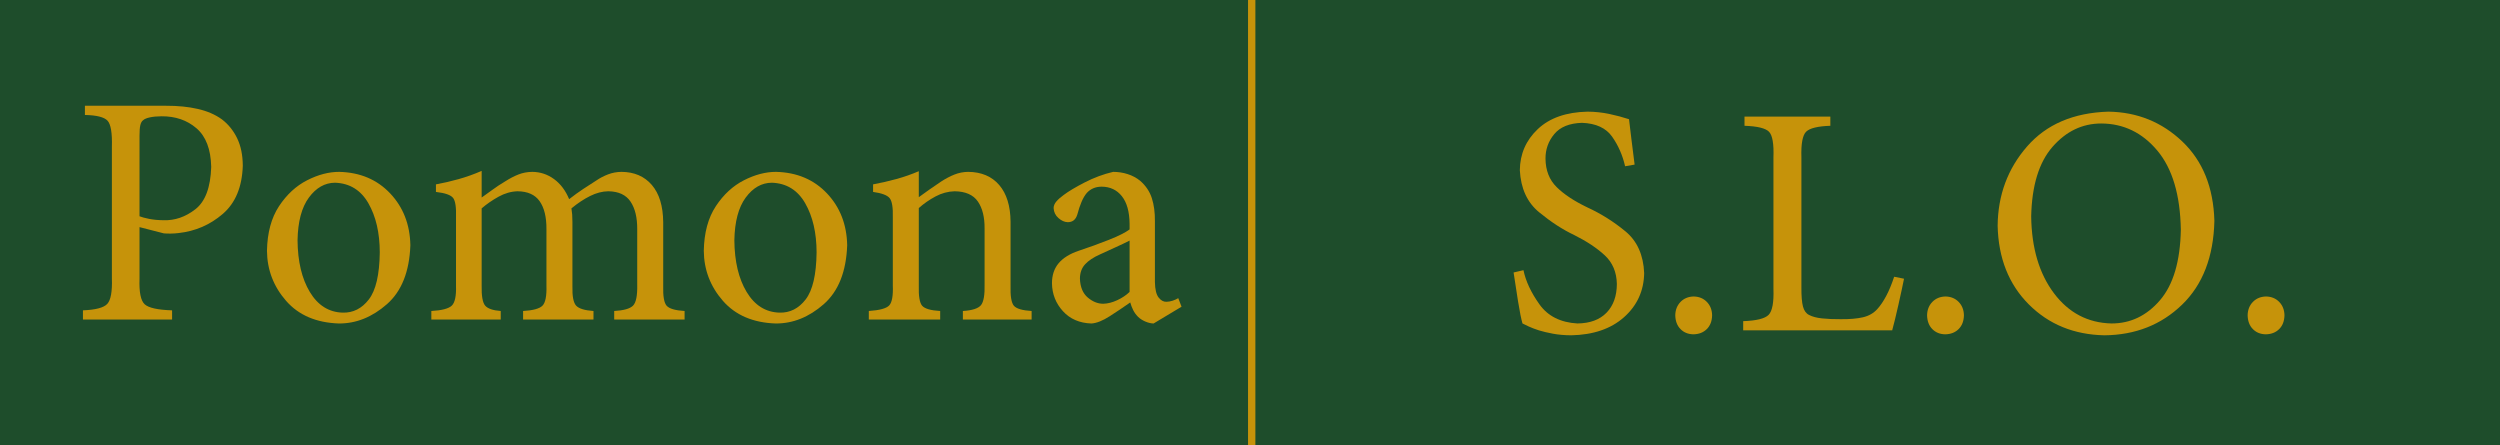 <?xml version="1.0" encoding="UTF-8" standalone="no"?>
<!-- Created with Inkscape (http://www.inkscape.org/) -->

<svg
   xmlns:dc="http://purl.org/dc/elements/1.1/"
   xmlns:cc="http://creativecommons.org/ns#"
   xmlns:rdf="http://www.w3.org/1999/02/22-rdf-syntax-ns#"
   xmlns:svg="http://www.w3.org/2000/svg"
   xmlns="http://www.w3.org/2000/svg"
   xmlns:sodipodi="http://sodipodi.sourceforge.net/DTD/sodipodi-0.dtd"
   xmlns:inkscape="http://www.inkscape.org/namespaces/inkscape"
   width="364.856"
   height="65"
   id="svg2"
   version="1.1"
   inkscape:version="0.47 r22583"
   sodipodi:docname="Cal Poly Pomona self-made name tag.svg">
  <defs
     id="defs4">
    <inkscape:perspective
       sodipodi:type="inkscape:persp3d"
       inkscape:vp_x="0 : 526.18109 : 1"
       inkscape:vp_y="0 : 1000 : 0"
       inkscape:vp_z="744.09448 : 526.18109 : 1"
       inkscape:persp3d-origin="372.04724 : 350.78739 : 1"
       id="perspective10" />
    <inkscape:perspective
       id="perspective2824"
       inkscape:persp3d-origin="0.5 : 0.33333333 : 1"
       inkscape:vp_z="1 : 0.5 : 1"
       inkscape:vp_y="0 : 1000 : 0"
       inkscape:vp_x="0 : 0.5 : 1"
       sodipodi:type="inkscape:persp3d" />
    <inkscape:perspective
       id="perspective2898"
       inkscape:persp3d-origin="0.5 : 0.33333333 : 1"
       inkscape:vp_z="1 : 0.5 : 1"
       inkscape:vp_y="0 : 1000 : 0"
       inkscape:vp_x="0 : 0.5 : 1"
       sodipodi:type="inkscape:persp3d" />
  </defs>
  <sodipodi:namedview
     id="base"
     pagecolor="#ffffff"
     bordercolor="#666666"
     borderopacity="1.0"
     inkscape:pageopacity="0.0"
     inkscape:pageshadow="2"
     inkscape:zoom="0.98994949"
     inkscape:cx="211.84821"
     inkscape:cy="42.070638"
     inkscape:document-units="px"
     inkscape:current-layer="layer1"
     showgrid="false"
     inkscape:window-width="1366"
     inkscape:window-height="721"
     inkscape:window-x="-4"
     inkscape:window-y="-4"
     inkscape:window-maximized="1" />
  <g
     inkscape:label="Layer 1"
     inkscape:groupmode="layer"
     id="layer1"
     transform="translate(-53.929,-397.005)">
    <rect
       style="fill:#1e4d2b;fill-opacity:1;stroke:none"
       id="rect2830"
       width="364.856"
       height="65"
       x="53.929"
       y="397.005" />
    <g
       style="font-size:48px;font-style:normal;font-variant:normal;font-weight:normal;font-stretch:normal;text-align:start;line-height:100%;writing-mode:lr-tb;text-anchor:start;fill:#c6930a;fill-opacity:1;stroke:none;font-family:Minion Pro;-inkscape-font-specification:Minion Pro"
       id="text2832-1"
       transform="translate(-190.97,-5.508)">
      <path
         d="m 257.292,417.948 0,1.344 c 1.718,0.035 2.818,0.313 3.3,0.834 0.482,0.521 0.694,1.795 0.636,3.822 l 0,19.2 c 0.064,1.919 -0.16,3.157 -0.672,3.714 -0.512,0.557 -1.696,0.871 -3.552,0.942 l 0,1.344 13.008,0 0,-1.344 c -2.088,-0.063 -3.42,-0.357 -3.996,-0.882 -0.576,-0.525 -0.828,-1.767 -0.756,-3.726 l 0,-7.536 3.552,0.912 c 0.276,0.025 0.612,0.035 1.008,0.03 0.396,-0.005 0.78,-0.031 1.152,-0.078 2.448,-0.272 4.596,-1.204 6.444,-2.796 1.848,-1.592 2.82,-3.94 2.916,-7.044 -0.011,-1.557 -0.289,-2.895 -0.834,-4.014 -0.545,-1.119 -1.291,-2.037 -2.238,-2.754 -0.965,-0.691 -2.131,-1.193 -3.498,-1.506 -1.367,-0.313 -2.905,-0.467 -4.614,-0.462 z m 7.968,4.368 c -0.002,-0.685 0.038,-1.199 0.12,-1.542 0.082,-0.343 0.218,-0.581 0.408,-0.714 0.175,-0.171 0.497,-0.309 0.966,-0.414 0.469,-0.105 1.043,-0.159 1.722,-0.162 2.024,-0.016 3.724,0.568 5.1,1.752 1.376,1.184 2.092,3.064 2.148,5.64 -0.095,2.991 -0.865,5.049 -2.31,6.174 -1.445,1.125 -2.995,1.659 -4.65,1.602 -0.8,-0.009 -1.504,-0.075 -2.112,-0.198 -0.608,-0.123 -1.072,-0.249 -1.392,-0.378 z"
         id="path2878-2" />
      <path
         d="m 294.42,427.595 c -1.521,-0.004 -3.087,0.404 -4.7,1.227 -1.613,0.822 -2.981,2.084 -4.103,3.787 -1.122,1.702 -1.708,3.871 -1.756,6.507 0.027,2.773 0.957,5.207 2.79,7.302 1.833,2.095 4.407,3.197 7.722,3.306 2.513,0.007 4.843,-0.931 6.99,-2.814 2.147,-1.883 3.289,-4.753 3.426,-8.61 -0.06,-3.029 -1.044,-5.551 -2.952,-7.566 -1.908,-2.015 -4.38,-3.061 -7.416,-3.138 z m -0.624,1.584 c 2.141,0.076 3.763,1.076 4.866,3 1.103,1.924 1.657,4.316 1.662,7.176 -0.04,3.243 -0.572,5.529 -1.596,6.858 -1.024,1.329 -2.3,1.971 -3.828,1.926 -2.017,-0.062 -3.611,-1.066 -4.782,-3.012 -1.171,-1.946 -1.769,-4.462 -1.794,-7.548 0.048,-2.723 0.6,-4.801 1.656,-6.234 1.056,-1.433 2.328,-2.155 3.816,-2.166 z"
         id="path2880-4" />
      <path
         d="m 344.809,449.147 0,-1.248 c -1.348,-0.079 -2.216,-0.329 -2.604,-0.75 -0.388,-0.421 -0.56,-1.403 -0.516,-2.946 l 0,-9.264 c -0.023,-2.364 -0.577,-4.176 -1.662,-5.436 -1.085,-1.26 -2.563,-1.896 -4.434,-1.908 -0.698,0.01 -1.354,0.134 -1.968,0.372 -0.614,0.238 -1.174,0.53 -1.68,0.876 -0.604,0.381 -1.244,0.795 -1.92,1.242 -0.676,0.447 -1.364,0.945 -2.064,1.494 -0.521,-1.258 -1.255,-2.234 -2.202,-2.928 -0.947,-0.694 -2.005,-1.046 -3.174,-1.056 -0.735,0.008 -1.413,0.136 -2.034,0.384 -0.621,0.248 -1.239,0.568 -1.854,0.96 -0.734,0.436 -1.378,0.86 -1.932,1.272 -0.554,0.412 -1.078,0.788 -1.572,1.128 l 0,-3.888 c -1.091,0.478 -2.209,0.878 -3.354,1.2 -1.145,0.322 -2.251,0.578 -3.318,0.768 l 0,1.104 c 1.34,0.153 2.176,0.447 2.508,0.882 0.332,0.435 0.472,1.389 0.42,2.862 l 0,9.936 c 0.048,1.501 -0.156,2.471 -0.612,2.91 -0.456,0.439 -1.452,0.701 -2.988,0.786 l 0,1.248 10.128,0 0,-1.248 c -1.145,-0.085 -1.903,-0.347 -2.274,-0.786 -0.371,-0.439 -0.541,-1.409 -0.51,-2.91 l 0,-11.28 c 0.731,-0.629 1.549,-1.195 2.454,-1.698 0.905,-0.503 1.831,-0.769 2.778,-0.798 1.478,0.011 2.554,0.493 3.228,1.446 0.674,0.953 1.006,2.311 0.996,4.074 l 0,8.256 c 0.044,1.522 -0.152,2.498 -0.588,2.928 -0.436,0.43 -1.376,0.686 -2.82,0.768 l 0,1.248 10.272,0 0,-1.248 c -1.283,-0.087 -2.125,-0.345 -2.526,-0.774 -0.401,-0.429 -0.583,-1.371 -0.546,-2.826 l 0,-9.36 c -2e-5,-0.426 -0.012,-0.798 -0.036,-1.116 -0.024,-0.318 -0.06,-0.618 -0.108,-0.9 0.914,-0.755 1.822,-1.357 2.724,-1.806 0.902,-0.449 1.786,-0.679 2.652,-0.69 1.499,0.019 2.581,0.521 3.246,1.506 0.665,0.985 0.991,2.339 0.978,4.062 l 0,8.016 c 0.037,1.635 -0.169,2.673 -0.618,3.114 -0.449,0.441 -1.363,0.699 -2.742,0.774 l 0,1.248 z"
         id="path2882-5" />
      <path
         d="m 358.17,427.595 c -1.521,-0.004 -3.087,0.404 -4.7,1.227 -1.613,0.822 -2.981,2.084 -4.103,3.787 -1.122,1.702 -1.708,3.871 -1.756,6.507 0.027,2.773 0.957,5.207 2.79,7.302 1.833,2.095 4.407,3.197 7.722,3.306 2.513,0.007 4.843,-0.931 6.99,-2.814 2.147,-1.883 3.289,-4.753 3.426,-8.61 -0.06,-3.029 -1.044,-5.551 -2.952,-7.566 -1.908,-2.015 -4.38,-3.061 -7.416,-3.138 z m -0.624,1.584 c 2.141,0.076 3.763,1.076 4.866,3 1.103,1.924 1.657,4.316 1.662,7.176 -0.04,3.243 -0.572,5.529 -1.596,6.858 -1.024,1.329 -2.3,1.971 -3.828,1.926 -2.017,-0.062 -3.611,-1.066 -4.782,-3.012 -1.171,-1.946 -1.769,-4.462 -1.794,-7.548 0.048,-2.723 0.6,-4.801 1.656,-6.234 1.056,-1.433 2.328,-2.155 3.816,-2.166 z"
         id="path2884-5" />
      <path
         d="m 395.455,449.147 0,-1.248 c -1.346,-0.078 -2.206,-0.33 -2.58,-0.756 -0.374,-0.426 -0.538,-1.422 -0.492,-2.988 l 0,-9.264 c -0.018,-2.32 -0.57,-4.112 -1.656,-5.376 -1.086,-1.264 -2.598,-1.904 -4.536,-1.92 -0.691,0.006 -1.361,0.138 -2.01,0.396 -0.649,0.258 -1.307,0.606 -1.974,1.044 -0.599,0.406 -1.165,0.794 -1.698,1.164 -0.533,0.37 -1.039,0.734 -1.518,1.092 l 0,-3.792 c -1.058,0.452 -2.146,0.832 -3.264,1.14 -1.118,0.308 -2.254,0.568 -3.408,0.78 l 0,1.104 c 1.254,0.174 2.058,0.474 2.412,0.9 0.354,0.426 0.51,1.374 0.468,2.844 l 0,9.888 c 0.058,1.521 -0.118,2.499 -0.528,2.934 -0.41,0.435 -1.402,0.705 -2.976,0.81 l 0,1.248 10.416,0 0,-1.248 c -1.369,-0.078 -2.243,-0.33 -2.622,-0.756 -0.379,-0.426 -0.545,-1.422 -0.498,-2.988 l 0,-11.28 c 0.728,-0.648 1.54,-1.212 2.436,-1.692 0.896,-0.48 1.828,-0.732 2.796,-0.756 1.589,0.021 2.719,0.519 3.39,1.494 0.671,0.975 0.997,2.301 0.978,3.978 l 0,8.016 c 0.045,1.597 -0.129,2.639 -0.522,3.126 -0.393,0.487 -1.275,0.773 -2.646,0.858 l 0,1.248 z"
         id="path2886-1" />
      <path
         d="m 417.337,447.275 -0.48,-1.248 c -0.246,0.148 -0.522,0.272 -0.828,0.372 -0.306,0.1 -0.606,0.152 -0.9,0.156 -0.427,0.015 -0.809,-0.195 -1.146,-0.63 -0.337,-0.435 -0.515,-1.185 -0.534,-2.25 l 0,-8.88 c 0.015,-1.269 -0.135,-2.391 -0.45,-3.366 -0.315,-0.975 -0.885,-1.821 -1.71,-2.538 -0.536,-0.432 -1.144,-0.756 -1.824,-0.972 -0.68,-0.216 -1.384,-0.324 -2.112,-0.324 -1.416,0.332 -2.796,0.844 -4.14,1.536 -1.344,0.692 -2.364,1.3 -3.06,1.824 -0.461,0.332 -0.823,0.652 -1.086,0.96 -0.263,0.308 -0.397,0.628 -0.402,0.96 0.032,0.59 0.268,1.078 0.708,1.464 0.44,0.386 0.892,0.586 1.356,0.6 0.337,0.002 0.623,-0.086 0.858,-0.264 0.235,-0.178 0.413,-0.458 0.534,-0.84 0.19,-0.72 0.398,-1.344 0.624,-1.872 0.226,-0.528 0.482,-0.96 0.768,-1.296 0.264,-0.29 0.576,-0.514 0.936,-0.672 0.36,-0.158 0.768,-0.238 1.224,-0.24 1.241,0.007 2.227,0.473 2.958,1.398 0.731,0.925 1.105,2.267 1.122,4.026 l 0,0.816 c -0.592,0.448 -1.604,0.956 -3.036,1.524 -1.432,0.568 -2.9,1.1 -4.404,1.596 -1.317,0.45 -2.295,1.062 -2.934,1.836 -0.639,0.774 -0.957,1.746 -0.954,2.916 0.027,1.567 0.561,2.921 1.602,4.062 1.041,1.141 2.427,1.739 4.158,1.794 0.746,-0.047 1.63,-0.397 2.652,-1.05 1.022,-0.653 2.026,-1.327 3.012,-2.022 0.114,0.406 0.258,0.782 0.432,1.128 0.174,0.346 0.414,0.674 0.72,0.984 0.28,0.271 0.632,0.497 1.056,0.678 0.424,0.181 0.824,0.275 1.2,0.282 z m -7.584,-2.16 c -0.481,0.471 -1.079,0.873 -1.794,1.206 -0.715,0.333 -1.397,0.507 -2.046,0.522 -0.793,0.001 -1.547,-0.301 -2.262,-0.906 -0.715,-0.605 -1.097,-1.519 -1.146,-2.742 0.005,-0.871 0.259,-1.577 0.762,-2.118 0.503,-0.541 1.225,-1.019 2.166,-1.434 0.558,-0.261 1.278,-0.591 2.16,-0.99 0.882,-0.399 1.602,-0.741 2.16,-1.026 z"
         id="path2888-7" />
    </g>
    <g
       style="font-size:48px;font-style:normal;font-variant:normal;font-weight:normal;font-stretch:normal;text-align:start;line-height:100%;writing-mode:lr-tb;text-anchor:start;fill:#c6930a;fill-opacity:1;stroke:none;font-family:Minion Pro;-inkscape-font-specification:Minion Pro"
       id="text2951">
      <path
         d="m 292.489,421.028 c -0.19,-1.494 -0.35,-2.766 -0.48,-3.816 -0.13,-1.05 -0.242,-1.986 -0.336,-2.808 -0.912,-0.298 -1.872,-0.554 -2.88,-0.768 -1.008,-0.214 -2.064,-0.326 -3.168,-0.336 -3.121,0.068 -5.543,0.916 -7.266,2.544 -1.723,1.628 -2.597,3.628 -2.622,6 0.138,2.662 1.074,4.706 2.808,6.132 1.734,1.426 3.438,2.534 5.112,3.324 1.835,0.916 3.325,1.904 4.47,2.964 1.145,1.06 1.735,2.456 1.77,4.188 -0.012,1.773 -0.516,3.171 -1.512,4.194 -0.996,1.023 -2.412,1.545 -4.248,1.566 -2.467,-0.141 -4.313,-1.071 -5.538,-2.79 -1.225,-1.719 -2.003,-3.381 -2.334,-4.986 l -1.44,0.336 c 0.18,1.255 0.396,2.657 0.648,4.206 0.252,1.549 0.468,2.627 0.648,3.234 0.235,0.123 0.545,0.273 0.93,0.45 0.385,0.177 0.875,0.363 1.47,0.558 0.577,0.177 1.259,0.339 2.046,0.486 0.787,0.147 1.673,0.225 2.658,0.234 3.237,-0.063 5.811,-0.945 7.722,-2.646 1.911,-1.701 2.889,-3.843 2.934,-6.426 -0.109,-2.65 -1.019,-4.682 -2.73,-6.096 -1.711,-1.414 -3.569,-2.582 -5.574,-3.504 -1.913,-0.917 -3.403,-1.903 -4.47,-2.958 -1.067,-1.055 -1.609,-2.437 -1.626,-4.146 -0.009,-1.352 0.417,-2.548 1.278,-3.588 0.861,-1.04 2.211,-1.588 4.05,-1.644 2.038,0.075 3.506,0.753 4.404,2.034 0.898,1.281 1.526,2.715 1.884,4.302 z"
         id="path2958" />
      <path
         d="m 301.062,445.795 c 0.807,-0.011 1.461,-0.265 1.962,-0.762 0.501,-0.497 0.759,-1.171 0.774,-2.022 -0.016,-0.786 -0.272,-1.434 -0.768,-1.944 -0.496,-0.51 -1.136,-0.774 -1.92,-0.792 -0.784,0.018 -1.424,0.282 -1.92,0.792 -0.496,0.51 -0.752,1.158 -0.768,1.944 0.017,0.851 0.271,1.525 0.762,2.022 0.491,0.497 1.117,0.751 1.878,0.762 z"
         id="path2960" />
      <path
         d="m 330.367,437.395 c -0.363,1.102 -0.753,2.042 -1.17,2.82 -0.417,0.778 -0.843,1.406 -1.278,1.884 -0.542,0.608 -1.246,1.012 -2.112,1.212 -0.866,0.2 -1.954,0.292 -3.264,0.276 -1.014,0.007 -1.914,-0.031 -2.7,-0.114 -0.786,-0.083 -1.422,-0.253 -1.908,-0.51 -0.424,-0.216 -0.716,-0.624 -0.876,-1.224 -0.16,-0.6 -0.236,-1.536 -0.228,-2.808 l 0,-18.96 c -0.061,-1.98 0.169,-3.228 0.69,-3.744 0.521,-0.516 1.699,-0.804 3.534,-0.864 l 0,-1.344 -12.528,0 0,1.344 c 1.898,0.063 3.094,0.357 3.588,0.882 0.494,0.525 0.706,1.767 0.636,3.726 l 0,19.2 c 0.068,1.963 -0.164,3.221 -0.696,3.774 -0.532,0.553 -1.772,0.863 -3.72,0.93 l 0,1.344 21.744,0 c 0.243,-0.872 0.549,-2.128 0.918,-3.768 0.369,-1.64 0.639,-2.896 0.81,-3.768 z"
         id="path2962" />
      <path
         d="m 337.812,445.795 c 0.807,-0.011 1.461,-0.265 1.962,-0.762 0.501,-0.497 0.759,-1.171 0.774,-2.022 -0.016,-0.786 -0.272,-1.434 -0.768,-1.944 -0.496,-0.51 -1.136,-0.774 -1.92,-0.792 -0.784,0.018 -1.424,0.282 -1.92,0.792 -0.496,0.51 -0.752,1.158 -0.768,1.944 0.017,0.851 0.271,1.525 0.762,2.022 0.491,0.497 1.117,0.751 1.878,0.762 z"
         id="path2964" />
      <path
         d="m 361.645,413.3 c -5.105,0.154 -9.067,1.85 -11.886,5.088 -2.819,3.238 -4.249,7.094 -4.29,11.568 0.107,4.719 1.621,8.541 4.542,11.466 2.921,2.925 6.607,4.431 11.058,4.518 4.511,-0.048 8.281,-1.536 11.31,-4.464 3.029,-2.928 4.603,-7.008 4.722,-12.24 -0.137,-4.885 -1.699,-8.747 -4.686,-11.586 -2.987,-2.839 -6.577,-4.289 -10.77,-4.35 z m -1.056,1.728 c 3.256,0.013 5.984,1.331 8.184,3.954 2.2,2.623 3.344,6.473 3.432,11.55 -0.086,4.602 -1.102,8.034 -3.048,10.296 -1.946,2.262 -4.306,3.39 -7.08,3.384 -3.449,-0.086 -6.247,-1.558 -8.394,-4.416 -2.147,-2.858 -3.253,-6.586 -3.318,-11.184 0.093,-4.514 1.131,-7.906 3.114,-10.176 1.983,-2.27 4.353,-3.406 7.11,-3.408 z"
         id="path2966" />
      <path
         d="m 384.594,445.795 c 0.807,-0.011 1.461,-0.265 1.962,-0.762 0.501,-0.497 0.759,-1.171 0.774,-2.022 -0.016,-0.786 -0.272,-1.434 -0.768,-1.944 -0.496,-0.51 -1.136,-0.774 -1.92,-0.792 -0.784,0.018 -1.424,0.282 -1.92,0.792 -0.496,0.51 -0.752,1.158 -0.768,1.944 0.017,0.851 0.271,1.525 0.762,2.022 0.491,0.497 1.117,0.751 1.878,0.762 z"
         id="path2968" />
    </g>
    <rect
       style="fill:#c6930a;fill-opacity:1;stroke:none"
       id="rect2955"
       width="1.071"
       height="65"
       x="236.071"
       y="397.005" />
  </g>
</svg>
